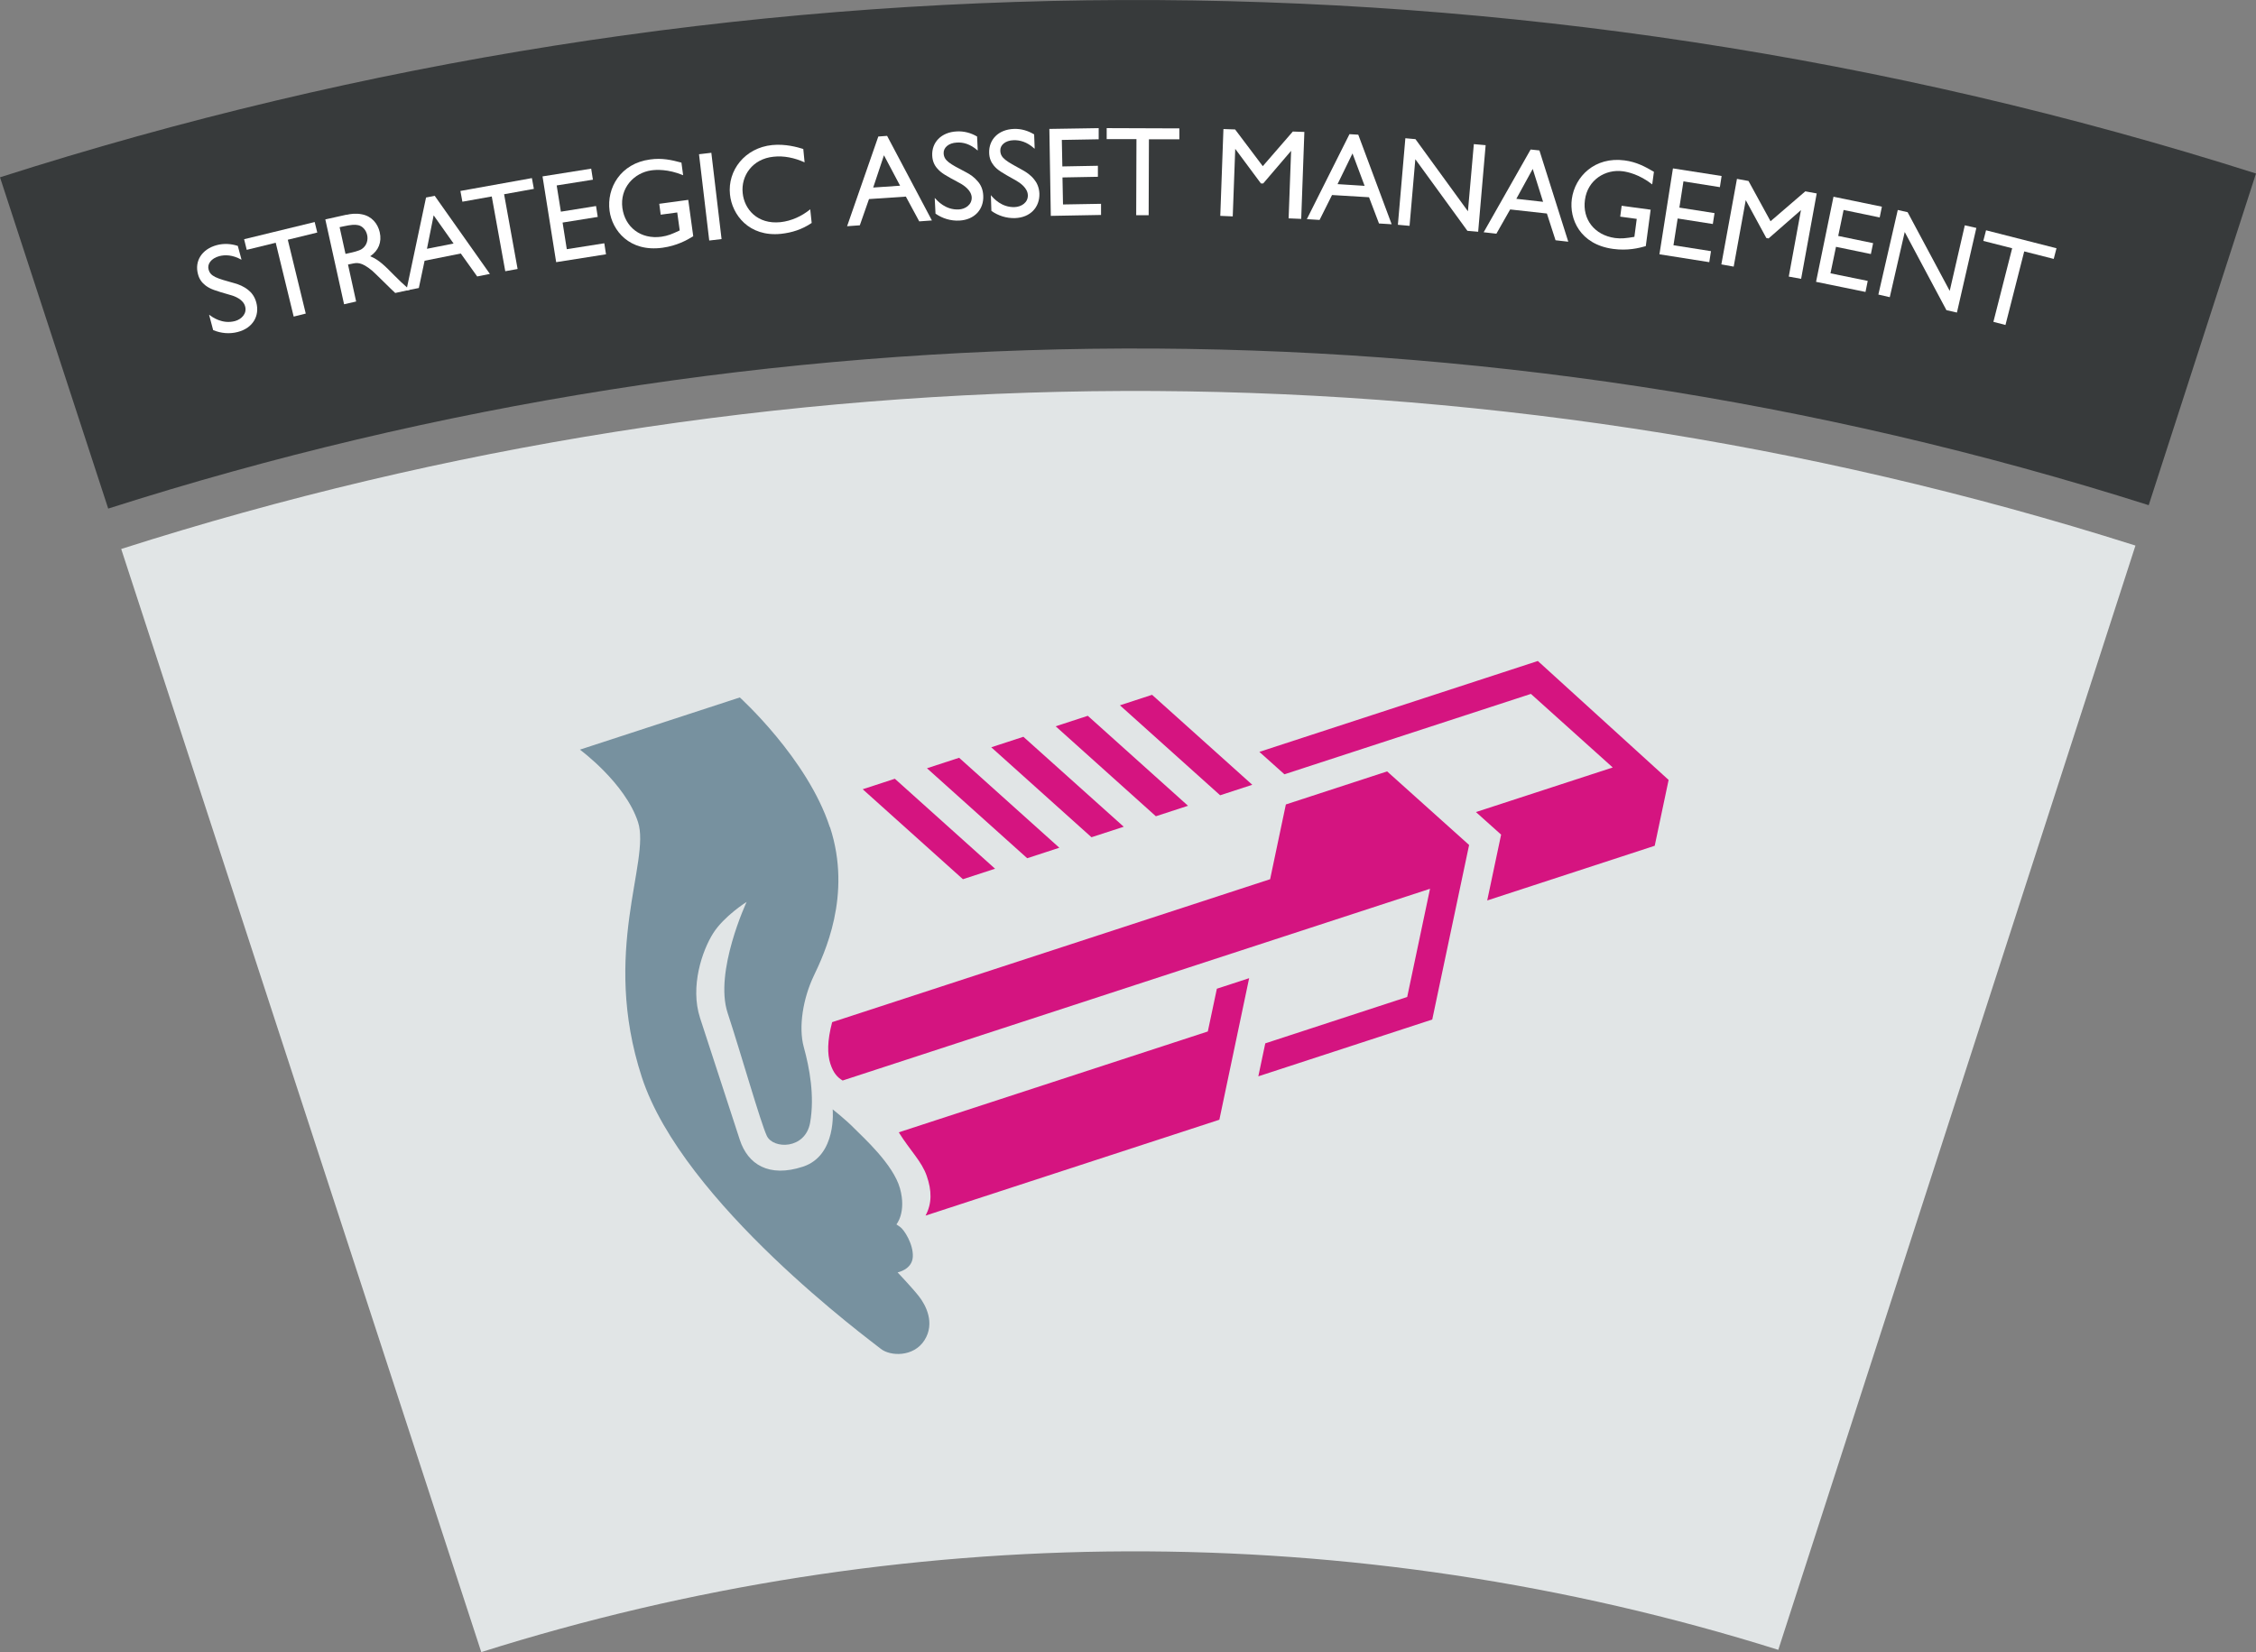 <?xml version="1.0" encoding="UTF-8"?>
<svg id="Layer_2" data-name="Layer 2" xmlns="http://www.w3.org/2000/svg" viewBox="0 0 171.99 125.97">
  <rect x="0" y="0" width="171.99" height="125.97" fill="#808080" stroke="none"/>
  <defs>
    <style>
      .cls-1 {
        fill: #fff;
      }

      .cls-2 {
        fill: #d51480;
      }

      .cls-3 {
        fill: #d41480;
      }

      .cls-4 {
        fill: #e1e5e6;
      }

      .cls-5 {
        fill: #373a3b;
      }

      .cls-6 {
        fill: #77919f;
      }
    </style>
  </defs>
  <g id="Layer_1-2" data-name="Layer 1">
    <g id="Strategic_Asset_Management" data-name="Strategic Asset Management">
      <path class="cls-5" d="m8.25,38.78c50.01-15.98,104.48-16.48,155.56-.26l8.18-25.29C115.51-4.73,55.29-4.18,0,13.52l8.25,25.26Z"/>
      <path class="cls-4" d="m36.7,125.97c31.81-10.05,66.39-10.37,98.87-.17l27.23-84.2c-50.43-16.01-104.19-15.51-153.56.26l27.45,84.11Z"/>
      <g>
        <g>
          <polygon class="cls-2" points="126.15 64.49 127.21 59.47 117.24 50.4 96.01 57.33 97.92 59.04 116.71 52.91 122.95 58.52 112.52 61.92 114.44 63.64 113.38 68.66 126.15 64.49"/>
          <polygon class="cls-2" points="95.47 59.84 93.02 60.64 85.38 53.78 87.83 52.98 95.47 59.84"/>
          <polygon class="cls-2" points="90.57 61.44 88.12 62.24 80.48 55.38 82.93 54.58 90.57 61.44"/>
          <polygon class="cls-2" points="85.67 63.04 83.21 63.84 75.57 56.98 78.02 56.18 85.67 63.04"/>
          <polygon class="cls-2" points="80.76 64.64 78.31 65.44 70.67 58.58 73.12 57.78 80.76 64.64"/>
          <polygon class="cls-2" points="75.86 66.24 73.41 67.04 65.77 60.18 68.22 59.38 75.86 66.24"/>
          <path class="cls-2" d="m95.22,74.59l-2.45.8-.69,3.26-23.56,7.69c.87,1.4,1.74,2.2,2.13,3.32s.41,2.1-.09,3.03c7.3-2.38,15.1-4.93,22.4-7.31l2.27-10.79Z"/>
          <path class="cls-3" d="m96.46,79.56l-.53,2.51,13.26-4.33,2.81-13.31-6.25-5.61-7.72,2.52-1.2,5.7-33.39,10.9c-.38,1.44-.37,2.44-.14,3.16s.54,1.05.94,1.29c14.02-4.57,30.75-10.05,44.78-14.62l-1.74,8.25-10.8,3.53Z"/>
        </g>
        <path class="cls-6" d="m63.28,63.08c1.7,5.21-.46,9.69-1.25,11.35-.79,1.66-1.18,3.86-.75,5.42.43,1.56.84,3.72.48,5.76-.37,2.04-2.81,2.03-3.3,1-.48-1.03-1.96-6.24-2.99-9.38-1.03-3.14,1.45-8.46,1.45-8.46,0,0-1.72,1.08-2.55,2.39-.83,1.31-1.78,4.06-1,6.46.79,2.41,2.42,7.42,3.03,9.29s2.21,2.9,4.81,2.05c2.61-.85,2.27-4.37,2.27-4.37,0,0,1,.78,1.66,1.46.66.67,2.96,2.73,3.47,4.56.51,1.83-.27,2.75-.27,2.75l.29.2c.29.2,1.01,1.3.96,2.27-.05.98-1.16,1.19-1.16,1.19,0,0,1.13,1.19,1.63,1.83.51.65,1.25,2.03.42,3.34-.83,1.31-2.63,1.23-3.34.65-.71-.58-15.08-11.11-18.21-20.71-3.13-9.6.69-16.45-.29-19.45-.98-2.99-4.43-5.52-4.43-5.52l12.19-3.98s5.16,4.66,6.86,9.88Z"/>
      </g>
      <g>
        <path class="cls-1" d="m18.4,19.8c-.68-.38-1.25-.38-1.68-.27-.63.17-.93.61-.82,1.01.14.54.58.67,1.99,1.06.32.09.68.23,1.02.5.26.2.51.51.63.97.27,1.01-.26,1.94-1.4,2.24-.63.17-1.29.11-1.89-.14l-.31-1.17c.25.18,1.01.74,1.98.48.48-.13.92-.56.77-1.11-.14-.54-.79-.79-1.14-.88-1.18-.34-1.51-.44-1.89-.73-.26-.2-.47-.47-.57-.87-.26-.97.28-1.89,1.44-2.2.53-.14,1.08-.11,1.6.06l.28,1.04Z"/>
        <path class="cls-1" d="m24.19,17.73l-2.25.55,1.37,5.63-.92.23-1.37-5.63-2.21.54-.2-.81,5.38-1.31.2.81Z"/>
        <path class="cls-1" d="m26.42,16.38c.3-.07.71-.13,1.16-.04.76.14,1.22.71,1.37,1.37.17.75-.09,1.4-.73,1.83.67.26,1.17.78,1.84,1.46.38.39.58.57,1.17,1.1l-1.1.24c-.29-.26-1.5-1.48-1.77-1.71-.82-.67-1.13-.61-1.58-.51l-.25.05.62,2.82-.92.21-1.43-6.47,1.62-.36Zm-.53.94l.45,2.04.36-.08c.14-.03.65-.14.88-.29.4-.27.49-.72.41-1.07-.08-.37-.35-.68-.68-.75-.26-.06-.57-.03-1.13.09l-.28.06Z"/>
        <path class="cls-1" d="m37.33,20.89l-.95.19-1.25-1.75-2.76.55-.44,2.08-.95.19,1.5-7.09.66-.13,4.21,5.96Zm-2.75-2.32l-1.52-2.15-.51,2.55,2.02-.4Z"/>
        <path class="cls-1" d="m40.71,14.4l-2.28.41,1.03,5.7-.94.17-1.03-5.7-2.24.4-.15-.82,5.45-.98.15.82Z"/>
        <path class="cls-1" d="m45.21,13.7l-2.77.44.32,2,2.68-.43.13.83-2.68.43.32,2.03,2.86-.45.13.84-3.8.6-1.04-6.54,3.71-.59.13.83Z"/>
        <path class="cls-1" d="m52.84,18.02c-.47.29-1.24.72-2.33.87-2.54.35-3.84-1.33-4.04-2.82-.23-1.73.83-3.61,3.09-3.91.92-.13,1.64.04,2.39.24l.13.96c-1.16-.48-2.06-.42-2.42-.37-1.31.18-2.42,1.33-2.21,2.88.2,1.45,1.4,2.4,2.98,2.18.48-.07.8-.2,1.39-.48l-.19-1.37-1.26.17-.11-.83,2.21-.3.38,2.77Z"/>
        <path class="cls-1" d="m55.01,18.23l-.94.11-.78-6.58.94-.11.78,6.58Z"/>
        <path class="cls-1" d="m61.32,12.37c-.74-.33-1.55-.51-2.35-.42-1.6.16-2.49,1.45-2.35,2.77.12,1.23,1.12,2.4,2.88,2.22.83-.09,1.62-.45,2.27-.98l.11,1.04c-.72.49-1.5.74-2.34.83-2.45.25-3.74-1.47-3.89-3.01-.19-1.82,1.13-3.55,3.22-3.76,1.01-.1,1.92.16,2.37.3l.1,1.02Z"/>
        <path class="cls-1" d="m71.05,16.81l-.97.07-1.02-1.89-2.81.19-.7,2-.97.07,2.38-6.84.67-.05,3.41,6.44Zm-2.43-2.65l-1.23-2.32-.82,2.46,2.05-.14Z"/>
        <path class="cls-1" d="m74.54,11.48c-.59-.52-1.14-.64-1.59-.61-.65.03-1.03.4-1.01.82.03.56.43.78,1.72,1.45.29.15.62.37.89.7.22.25.39.6.41,1.08.05,1.04-.66,1.84-1.83,1.9-.65.03-1.28-.16-1.81-.53l-.06-1.2c.21.23.83.93,1.83.88.5-.02,1.01-.36.99-.92-.03-.55-.61-.93-.93-1.1-1.08-.58-1.39-.75-1.7-1.11-.22-.25-.36-.56-.38-.97-.05-1,.67-1.79,1.87-1.85.54-.03,1.08.11,1.55.39l.05,1.08Z"/>
        <path class="cls-1" d="m78.86,11.33c-.58-.53-1.13-.65-1.58-.64-.65.02-1.04.38-1.02.8.02.56.41.78,1.7,1.48.29.16.62.38.88.71.21.25.38.61.4,1.08.03,1.04-.69,1.83-1.86,1.87-.65.02-1.28-.18-1.8-.55l-.04-1.2c.2.24.82.95,1.82.91.5-.02,1.02-.34,1-.91-.02-.55-.59-.94-.91-1.12-1.07-.6-1.38-.77-1.68-1.13-.21-.26-.35-.56-.36-.98-.03-1,.7-1.78,1.89-1.82.54-.02,1.07.13,1.54.42l.04,1.08Z"/>
        <path class="cls-1" d="m83.76,10.62l-2.81.05.04,2.02,2.71-.05v.84s-2.7.05-2.7.05l.04,2.06,2.9-.05v.85s-3.83.07-3.83.07l-.11-6.63,3.76-.06v.85Z"/>
        <path class="cls-1" d="m89.9,10.62h-2.31s-.02,5.79-.02,5.79h-.95s.02-5.8.02-5.8h-2.27s0-.84,0-.84l5.54.02v.84Z"/>
        <path class="cls-1" d="m99.19,16.69l-.95-.04.19-5.15-2.13,2.49h-.17s-1.96-2.64-1.96-2.64l-.19,5.15-.95-.04.24-6.62.89.03,2.11,2.8,2.29-2.64.88.03-.24,6.62Z"/>
        <path class="cls-1" d="m106.1,17.1l-.97-.06-.76-2-2.82-.17-.95,1.9-.97-.06,3.25-6.48.67.04,2.55,6.84Zm-2.07-2.94l-.92-2.46-1.14,2.34,2.06.13Z"/>
        <path class="cls-1" d="m112.68,17.67l-.81-.07-3.97-5.46-.44,5.08-.89-.08.57-6.6.77.07,4,5.5.45-5.12.9.08-.57,6.6Z"/>
        <path class="cls-1" d="m119.56,18.43l-.97-.11-.66-2.04-2.8-.31-1.05,1.85-.97-.11,3.58-6.31.67.07,2.2,6.96Zm-1.92-3.04l-.79-2.51-1.25,2.28,2.05.23Z"/>
        <path class="cls-1" d="m125.46,18.77c-.53.15-1.38.36-2.48.21-2.54-.34-3.35-2.3-3.15-3.8.23-1.73,1.76-3.25,4.02-2.95.92.12,1.57.48,2.24.87l-.13.96c-.99-.77-1.87-.95-2.24-1-1.31-.18-2.69.64-2.89,2.19-.2,1.45.71,2.68,2.3,2.9.48.06.82.02,1.47-.09l.18-1.37-1.26-.17.11-.83,2.21.3-.37,2.77Z"/>
        <path class="cls-1" d="m131.12,14.27l-2.78-.44-.31,2,2.68.42-.13.83-2.68-.42-.32,2.04,2.86.45-.13.84-3.8-.6,1.03-6.55,3.71.58-.13.84Z"/>
        <path class="cls-1" d="m137.31,21.26l-.94-.17.93-5.07-2.47,2.16-.17-.03-1.57-2.89-.92,5.07-.94-.17,1.19-6.52.88.16,1.68,3.07,2.65-2.28.87.16-1.19,6.52Z"/>
        <path class="cls-1" d="m143.3,16.58l-2.75-.57-.41,1.98,2.66.55-.17.83-2.66-.55-.42,2.02,2.84.58-.17.84-3.77-.77,1.33-6.49,3.69.76-.17.83Z"/>
        <path class="cls-1" d="m149.18,23.83l-.79-.18-3.18-5.96-1.14,4.97-.87-.2,1.48-6.45.75.17,3.21,6,1.15-5,.88.2-1.48,6.45Z"/>
        <path class="cls-1" d="m156.56,19.74l-2.24-.57-1.43,5.61-.92-.24,1.43-5.61-2.2-.56.21-.81,5.37,1.37-.21.81Z"/>
      </g>
    </g>
  </g>
</svg>